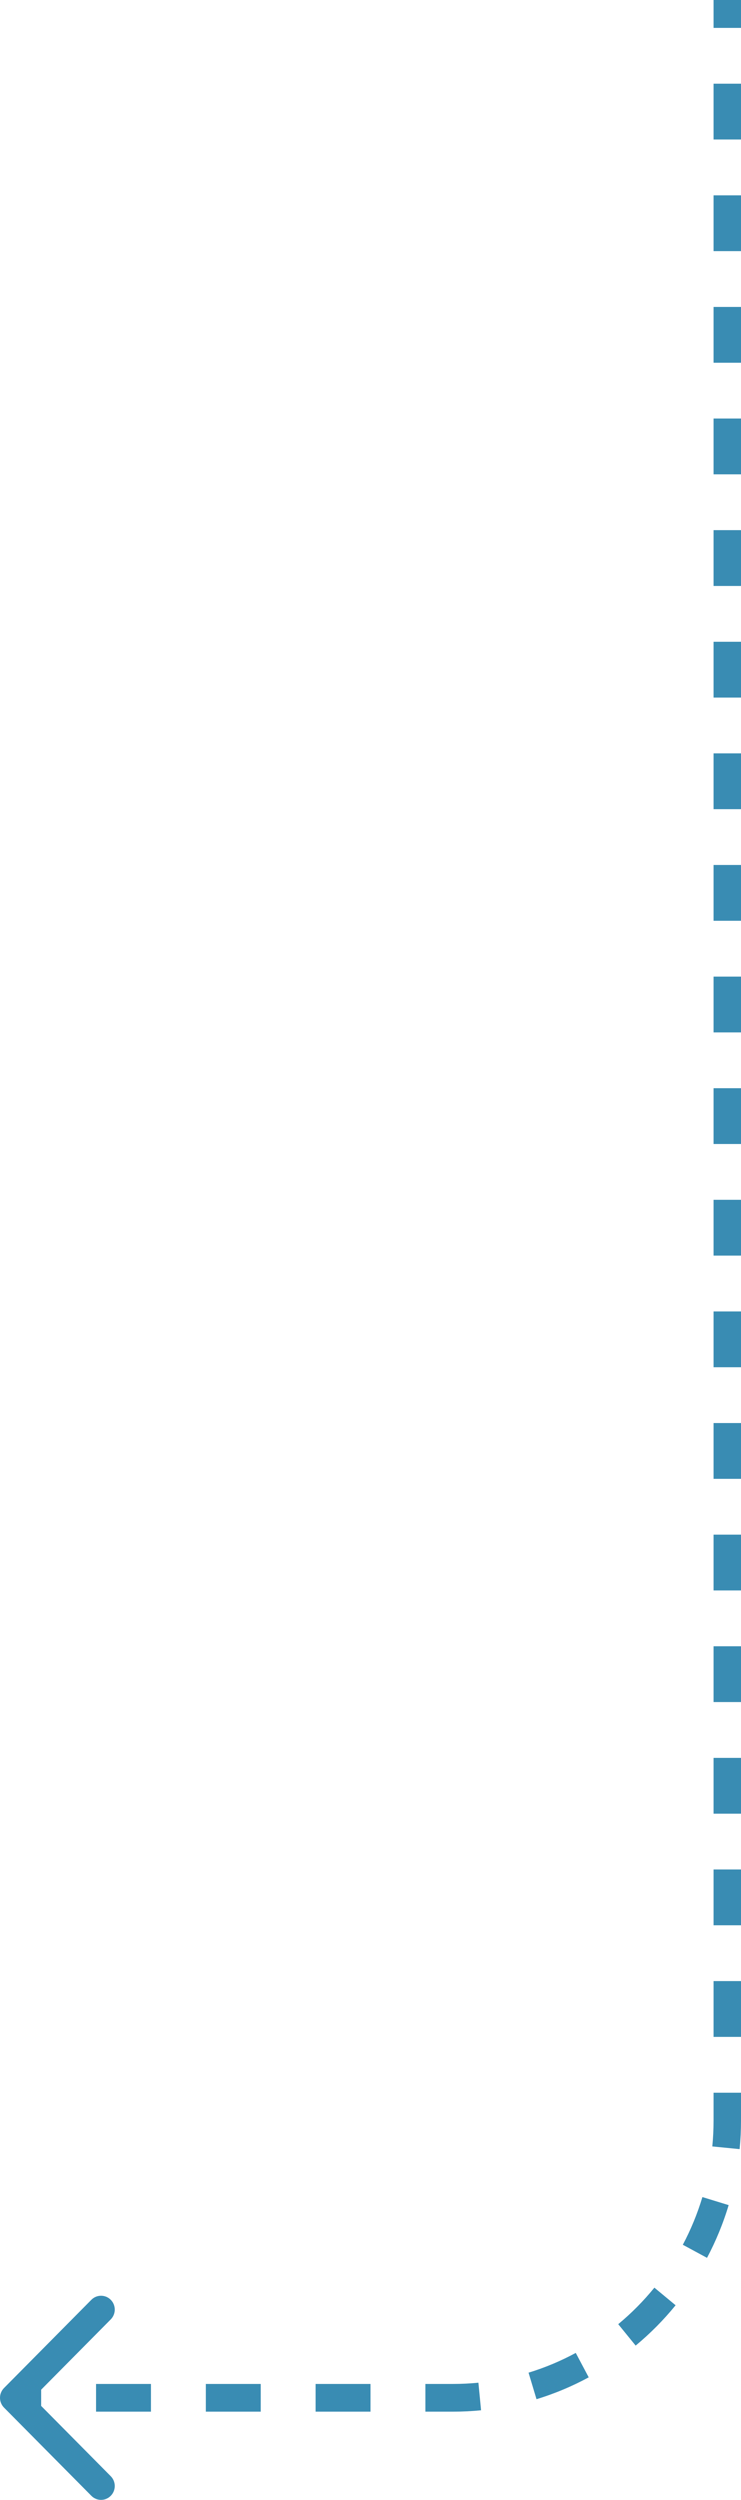 <svg xmlns="http://www.w3.org/2000/svg" width="35" height="118" viewBox="0 0 35 118" fill="none"><path fill-rule="evenodd" clip-rule="evenodd" d="M35 0V1.317H33.704V0H35ZM35 3.951V6.585H33.704V3.951H35ZM35 9.22V11.854H33.704V9.22H35ZM35 14.488V17.122H33.704V14.488H35ZM35 19.756V22.39H33.704V19.756H35ZM35 25.024V27.659H33.704V25.024H35ZM35 30.293V32.927H33.704V30.293H35ZM35 35.561V38.195H33.704V35.561H35ZM35 40.829V43.463H33.704V40.829H35ZM35 46.098V48.732H33.704V46.098H35ZM35 51.366V54H33.704V51.366H35ZM35 56.634V59.268H33.704V56.634H35ZM35 61.903V64.537H33.704V61.903H35ZM35 67.171V69.805H33.704V67.171H35ZM35 72.439V75.073H33.704V72.439H35ZM35 77.707V80.341H33.704V77.707H35ZM35 82.976V85.61H33.704V82.976H35ZM35 88.244V90.878H33.704V88.244H35ZM35 93.512V96.146H33.704V93.512H35ZM35 98.781V100.098C35 100.552 34.978 101.001 34.935 101.444L33.645 101.317C33.684 100.916 33.704 100.509 33.704 100.098V98.781H35ZM34.417 104.087C34.156 104.956 33.812 105.789 33.395 106.576L32.252 105.958C32.63 105.246 32.941 104.493 33.177 103.707L34.417 104.087ZM31.911 108.814C31.345 109.509 30.713 110.147 30.024 110.718L29.201 109.707C29.825 109.19 30.397 108.612 30.909 107.983L31.911 108.814ZM0.19 113.645C-0.063 113.389 -0.063 112.975 0.19 112.72L4.315 108.556C4.568 108.301 4.978 108.301 5.231 108.556C5.484 108.812 5.484 109.226 5.231 109.481L1.944 112.799V113.565L5.231 116.883C5.484 117.139 5.484 117.553 5.231 117.808C4.978 118.064 4.568 118.064 4.315 117.808L0.19 113.645ZM27.807 112.216C27.027 112.638 26.202 112.985 25.341 113.248L24.965 111.996C25.744 111.758 26.49 111.444 27.195 111.063L27.807 112.216ZM22.723 113.771C22.284 113.814 21.839 113.836 21.389 113.836H20.093V112.528H21.389C21.797 112.528 22.2 112.508 22.597 112.469L22.723 113.771ZM7.13 113.836H4.537V112.528H7.13V113.836ZM12.315 113.836H9.722V112.528H12.315V113.836ZM17.5 113.836H14.907V112.528H17.5V113.836Z" fill="#398CB3"></path></svg>
